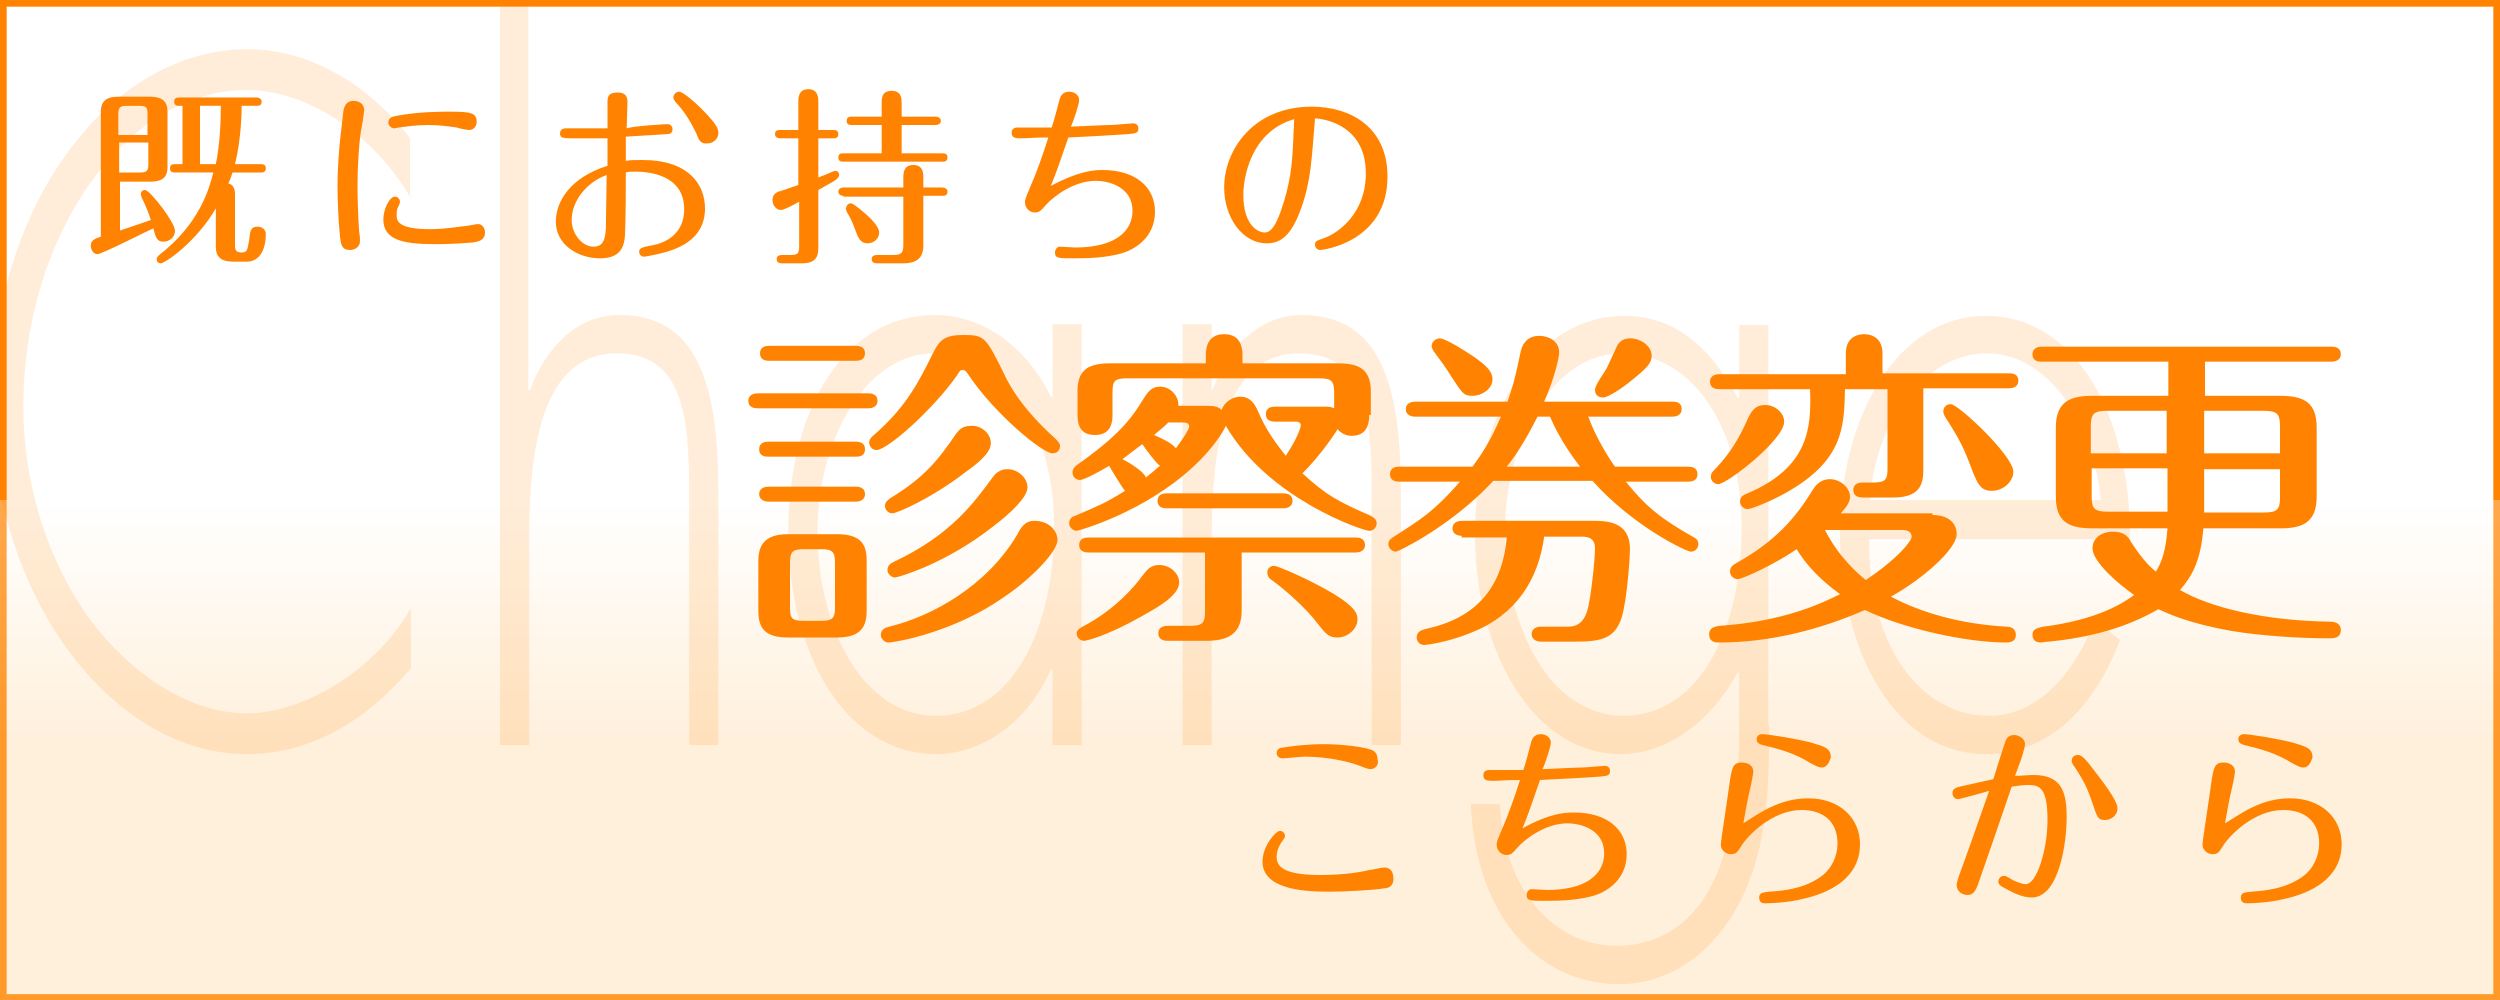 <?xml version="1.0" encoding="utf-8"?>
<!-- Generator: Adobe Illustrator 27.9.0, SVG Export Plug-In . SVG Version: 6.00 Build 0)  -->
<svg version="1.1" xmlns="http://www.w3.org/2000/svg" xmlns:xlink="http://www.w3.org/1999/xlink" x="0px" y="0px"
	 viewBox="0 0 300 120" style="enable-background:new 0 0 300 120;" xml:space="preserve">
<rect x="0" y="0" width="300" height="120" fill="#333333" stroke="none"/>
<style type="text/css">
	.st0{fill:#FFFFFF;}
	.st1{fill:#FF8300;}
	.st2{opacity:0.3;}
	.st3{fill:url(#SVGID_1_);}
	.st4{opacity:0.15;}
</style>
<g id="TOP">
	<g>
		<rect x="0.4" y="0.4" class="st0" width="299.2" height="119.2"/>
		<path class="st1" d="M299.2,0.8v118.5H0.8V0.8H299.2 M300,0H0v120h300V0L300,0z"/>
	</g>
	<g class="st2">
		<linearGradient id="SVGID_1_" gradientUnits="userSpaceOnUse" x1="150" y1="60" x2="150" y2="120">
			<stop  offset="0" style="stop-color:#FFFFFF"/>
			<stop  offset="0.5" style="stop-color:#FFCB87"/>
		</linearGradient>
		<rect y="60" class="st3" width="300" height="60"/>
	</g>
	<g>
		<g>
			<path class="st1" d="M104.2,47.2c0.4,0,1.1,0.1,1.1,0.9c0,0.8-0.8,0.9-1.1,0.9H90.9c-0.4,0-1.1-0.1-1.1-0.9
				c0-0.8,0.8-0.9,1.1-0.9H104.2z M100.4,64.1c3,0,3.6,1.3,3.6,3.2v6c0,2.3-1.1,3.2-3.6,3.2h-5.8c-2.7,0-3.6-1-3.6-3.2v-6
				c0-2.3,1.2-3.2,3.6-3.2H100.4z M102.7,58.4c0.4,0,1.1,0.1,1.1,0.9s-0.8,0.9-1.1,0.9H92.2c-0.4,0-1.1-0.2-1.1-0.9
				c0-0.8,0.8-0.9,1.1-0.9H102.7z M102.7,41.5c0.4,0,1.1,0.1,1.1,0.9c0,0.8-0.7,0.9-1.1,0.9H92.3c-0.4,0-1.1-0.1-1.1-0.9
				c0-0.8,0.7-0.9,1.1-0.9H102.7z M102.7,53c0.4,0,1.1,0.1,1.1,0.9c0,0.9-0.8,0.9-1.1,0.9H92.2c-0.3,0-1.1,0-1.1-0.9
				c0-0.8,0.7-0.9,1.1-0.9H102.7z M96.5,65.9c-1.4,0-1.7,0.3-1.7,1.7v5.3c0,1.3,0.2,1.6,1.7,1.6h2c1.4,0,1.7-0.3,1.7-1.6v-5.3
				c0-1.4-0.3-1.7-1.7-1.7H96.5z M120.7,45.3c0.4,0.8,1.8,3.6,5.9,7.3c0.4,0.4,0.6,0.6,0.6,0.9c0,0.6-0.4,0.9-0.9,0.9
				c-1.2,0-6.9-4.7-10-9.3c-0.4-0.6-0.5-0.7-0.8-0.7c-0.3,0-0.3,0.1-0.7,0.7c-2.8,4-8.3,8.9-9.6,8.9c-0.6,0-0.9-0.5-0.9-0.9
				c0-0.4,0.3-0.7,0.8-1.1c3.7-3.3,5.1-6.1,6.8-9.5c0.8-1.6,1.3-2.3,3.7-2.3C118.2,40.2,118.3,40.4,120.7,45.3z M126.9,64.8
				c0,1.4-3.2,4.7-6.5,6.9c-6,4.2-13,5.4-13.8,5.4c-0.4,0-0.9-0.4-0.9-0.9c0-0.7,0.6-0.9,1-1c5-1.2,11.7-4.8,15.4-11.1
				c0.4-0.8,0.9-1.6,2-1.6C126,62.5,126.9,63.8,126.9,64.8z M118.9,53.2c0,1.2-1.7,2.5-3.1,3.5c-4,3.1-8.2,4.9-8.7,4.9
				c-0.5,0-0.9-0.4-0.9-0.9c0-0.5,0.4-0.7,0.6-0.9c4.3-2.6,5.9-4.8,7.9-7.7c0.3-0.4,0.7-1,1.8-1C117.6,51,118.9,51.9,118.9,53.2z
				 M123.3,58.5c0,1.2-2.2,3.2-3.9,4.5c-5.9,4.7-11.7,6.3-12,6.3c-0.4,0-0.9-0.4-0.9-0.9c0-0.6,0.4-0.8,0.8-1
				c6.8-3.2,9.6-7.1,11.8-10.1c0.3-0.4,0.8-1,1.8-1C122.1,56.3,123.3,57.3,123.3,58.5z"/>
			<path class="st1" d="M164.3,49.8c0,0.6,0,2.5-2.1,2.5c-0.2,0-1,0-1.7-0.8c-0.2,0.4-2,3.1-4.2,5.3c2.8,2.6,4.3,3.4,8.2,5.1
				c0.3,0.2,0.7,0.4,0.7,0.9c0,0.4-0.3,0.9-0.9,0.9c-0.7,0-12.1-3.8-17.2-12.6c-0.3,0.7-1.6,2.8-3.9,4.9c-5.9,5.5-13.8,7.7-14,7.7
				c-0.4,0-0.9-0.4-0.9-0.9c0-0.6,0.4-0.8,0.7-0.9c2.8-1.2,3.6-1.5,6-3c-0.3-0.3-1.8-2.8-1.9-3c-1,0.6-3,1.7-3.5,1.7
				c-0.5,0-0.9-0.4-0.9-0.9c0-0.4,0.2-0.6,0.4-0.8c3.8-2.7,6.1-4.7,7.9-7.7c0.7-1.1,1.1-1.8,2.2-1.8c1.4,0,2.3,1.3,2.2,2.3h3.6
				c0.7,0,1.2,0.1,1.6,0.5c0.3-1,1.4-1.6,2.2-1.6c1.4,0,1.8,1.1,2,1.4c0.7,1.6,1.4,3.1,3.5,5.7c1.8-2.8,1.8-3.7,1.8-3.7
				c0-0.2-0.2-0.4-0.5-0.4H153c-0.4,0-1.1-0.1-1.1-0.9s0.7-0.9,1.1-0.9h6.1c0.3,0,0.6,0,1,0.2v-1.8c0-1.5-0.3-1.8-1.8-1.8h-23
				c-1.6,0-1.8,0.3-1.8,1.8v2.5c0,0.7,0,2.5-2.1,2.5s-2.1-1.7-2.1-2.6V47c0-2.4,1-3.4,3.9-3.4h11.5v-0.9c0-0.6,0-2.6,2.2-2.6
				c2.2,0,2.2,2,2.2,2.6v0.9h11.5c2.6,0,3.9,0.8,3.9,3.4V49.8z M129.9,75.2c3.9-2,6.4-5,7.1-6c0.7-0.9,1.1-1.4,2.1-1.4
				c1.3,0,2.4,1,2.4,2.1c0,1.6-2.8,3.1-4.4,4c-4.4,2.5-6.8,3-7,3c-0.5,0-0.9-0.4-0.9-0.9S129.8,75.3,129.9,75.2z M149,73.3
				c0,2.9-1.8,3.6-4.3,3.6h-4.5c-0.3,0-1.2,0-1.2-0.9c0-0.9,0.9-0.9,1.2-0.9h2.6c1.6,0,1.8-0.4,1.8-1.8v-7h-14
				c-0.4,0-1.1-0.1-1.1-0.9c0-0.8,0.7-0.9,1.1-0.9h32.1c0.4,0,1.1,0.1,1.1,0.9c0,0.8-0.8,0.9-1.1,0.9H149V73.3z M137.1,53.3
				c-0.6,0.4-1.2,0.9-2.4,1.8c0.8,0.4,2.6,1.5,2.8,2.2c0.8-0.6,1.3-1.1,1.7-1.4C138.8,55.7,137.1,53.4,137.1,53.3z M140.2,50.7
				c-0.8,0.8-1.3,1.1-1.7,1.5c0.9,0.4,2.2,1,2.6,1.6c0.9-1.2,1.6-2.3,1.6-2.6c0-0.4-0.3-0.5-0.7-0.5H140.2z M140,61
				c-0.4,0-1.1-0.1-1.1-0.9c0-0.8,0.7-0.9,1.1-0.9h14c0.4,0,1.1,0.1,1.1,0.9c0,0.8-0.8,0.9-1.1,0.9H140z M152.9,67.9
				c0.4,0,4.2,1.6,7.2,3.4c2.6,1.6,2.8,2.4,2.8,3c0,1.2-1.2,2.2-2.4,2.2c-1.1,0-1.4-0.4-2.8-2.2c-2-2.4-4.8-4.5-5.1-4.7
				c-0.2-0.1-0.5-0.4-0.5-0.8C152,68.4,152.3,67.9,152.9,67.9z"/>
			<path class="st1" d="M190.6,50c0.8,2.3,2.4,4.9,3.2,6h8.8c0.4,0,1.1,0.1,1.1,0.9c0,0.8-0.7,0.9-1.1,0.9h-7.5
				c2.5,3.1,4.3,4.5,8.2,6.7c0.2,0.1,0.5,0.3,0.5,0.8c0,0.5-0.4,0.9-0.9,0.9c-0.5,0-6.9-3-11.8-8.5h-11.9c-5,5.4-11.4,8.5-11.7,8.5
				c-0.4,0-0.9-0.4-0.9-0.9c0-0.5,0.4-0.7,0.5-0.8c3.8-2.4,5.1-3.3,8.1-6.7h-7.3c-0.4,0-1.1-0.1-1.1-0.9c0-0.8,0.7-0.9,1.1-0.9h8.8
				c0.9-1.2,2.2-3.1,3.4-6h-10.3c-0.3,0-1.1-0.1-1.1-0.9s0.8-0.9,1.1-0.9h11.1c0.6-1.8,0.8-2.2,1.6-6.1c0.3-1.2,1.1-1.8,2.2-1.8
				c1.1,0,2.4,0.6,2.4,2c0,0.6-0.6,3.2-1.8,5.9h15.4c0.3,0,1.1,0,1.1,0.9c0,0.8-0.8,0.9-1.1,0.9H190.6z M175.4,64.3
				c-0.3,0-1.1-0.1-1.1-0.9c0-0.8,0.8-0.9,1.1-0.9h15.7c1.6,0,4.5,0,4.5,3.4c0,0.6-0.3,5.9-1,8.2c-0.8,2.5-2.4,2.9-5.6,2.9h-4.1
				c-0.4,0-1.1-0.2-1.1-0.9c0-0.8,0.8-0.9,1.1-0.9h3.3c1.7,0,2.1-1.4,2.3-2c0.4-1.4,0.9-6,0.9-7.4s-1.1-1.4-1.7-1.4h-4.4
				c-0.7,5.2-3.4,9.4-8.7,11.5c-2.9,1.2-5.5,1.5-5.7,1.5c-0.5,0-0.9-0.4-0.9-0.9c0-0.7,0.6-0.9,1-1c2.6-0.6,9.1-2.2,9.8-11H175.4z
				 M176.7,47.5c-1.1,0-1.2-0.3-2.6-2.4c-0.6-1-1.2-1.8-2.1-3c-0.1-0.2-0.2-0.4-0.2-0.6c0-0.5,0.5-0.9,1-0.9c0.4,0,1.9,0.8,2.8,1.4
				c2.8,1.7,3.5,2.6,3.5,3.5C179.1,46.7,177.8,47.5,176.7,47.5z M184.5,50c-1.7,3.4-3.1,5.3-3.7,6h8.8c-2.3-3-3.2-5.1-3.6-6H184.5z
				 M198.2,42.7c0,0.9-0.6,1.5-2.6,3.1c-0.7,0.6-2.6,1.9-3.2,1.9s-1-0.3-1-0.9c0-0.6,1-1.9,1.4-2.6c0.2-0.4,1.1-2.4,1.3-2.8
				c0.4-0.6,0.9-0.8,1.6-0.8C196.7,40.6,198.2,41.4,198.2,42.7z"/>
			<path class="st1" d="M231.9,61.8c1.7,0,2.9,0.8,2.9,2.3c0,1.8-4.1,5.4-7.9,7.5c3.8,2,8.5,3.3,13.9,3.6c0.3,0,1.1,0.1,1.1,1
				c0,0.9-0.9,0.9-1.2,0.9c-4.8,0-12.4-1.7-16.9-3.9c-5.5,2.4-11.5,3.9-17.5,3.9c-0.4,0-1.2,0-1.2-1c0-0.9,0.9-0.9,1.2-1
				c7.8-0.5,12.5-2.8,14.5-3.8c-2.6-1.9-4.1-3.6-5.2-5.4c-2.6,1.8-6.5,3.6-7.1,3.6c-0.4,0-0.9-0.4-0.9-0.9c0-0.6,0.4-0.8,0.7-1
				c4.7-2.6,7.1-5.4,9.1-8.6c0.4-0.7,1-1.5,2.2-1.5c1.2,0,2.4,1,2.4,2.1c0,0.6-0.3,1.1-1.1,2H231.9z M221.5,44.8v-2.4
				c0-2.2,1.8-2.3,2.2-2.3c0.2,0,2.2,0,2.2,2.3v2.4h15.2c0.3,0,1.1,0,1.1,0.9c0,0.8-0.8,0.9-1.1,0.9h-10.3v9.8
				c0,1.8-0.5,3.3-3.6,3.3h-3.6c-0.3,0-1.2,0-1.2-0.9c0-0.9,0.9-0.9,1.2-0.9h1.2c1.4,0,1.7-0.3,1.7-1.6v-9.6h-5.1
				c-0.1,4.6-0.2,8.6-7.2,12.5c-1.8,1-4.1,1.9-4.5,1.9c-0.4,0-0.9-0.4-0.9-0.9c0-0.6,0.4-0.8,0.9-1c7.3-3.1,7.7-7.8,7.5-12.5h-10.9
				c-0.4,0-1.1-0.1-1.1-0.9c0-0.8,0.8-0.9,1.1-0.9H221.5z M214.1,50.6c0,2.2-6.9,7.5-7.9,7.5c-0.5,0-0.9-0.4-0.9-0.9
				c0-0.4,0.2-0.6,0.6-1c1.8-1.9,2.9-3.8,3.9-6.1c0.5-1,1-1.5,2-1.5C213.1,48.6,214.1,49.6,214.1,50.6z M219,63.6
				c1.6,3.2,4,5.3,4.9,6c3.9-2.6,5.5-4.7,5.5-5.2c0-0.6-0.6-0.8-1-0.8H219z M241.6,56.6c0,1.2-1.2,2.3-2.6,2.3c-1.4,0-1.7-1-2.2-2.1
				c-1.1-3-1.6-4-3.4-6.8c-0.1-0.2-0.2-0.4-0.2-0.6c0-0.6,0.4-0.9,0.9-0.9C235,48.5,241.6,54.7,241.6,56.6z"/>
			<path class="st1" d="M264.5,47.5h9.2c3,0,4.3,1,4.3,3.8v8.3c0,3-1.6,3.8-4.3,3.8h-9.3c-0.3,3.8-1.3,5.7-2.8,7.4
				c3.6,2.1,10.1,3.7,18.1,3.8c0.3,0,1.2,0.1,1.2,1c0,1-0.9,1-1.4,1c-3.6,0-8.2-0.3-11.8-0.9c-5-0.9-7.4-2-8.7-2.6
				c-3.8,2.2-8.1,3.4-13.2,3.9c-0.3,0-0.7,0.1-0.9,0.1c-0.8,0-1-0.5-1-0.9c0-0.6,0.3-0.8,1.3-1c6.3-0.8,9.4-2.7,10.9-3.8
				c-1.9-1.3-5-4-5-5.6c0-1.1,0.9-2,2.5-2c1.3,0,1.8,0.6,2.1,1.2c1.4,2.2,2.5,3.2,3,3.6c0.7-1.1,1.2-2.5,1.4-5.2h-9.1
				c-3,0-4.3-1-4.3-3.8v-8.3c0-3,1.6-3.8,4.3-3.8h9.2v-4.1h-15.2c-0.3,0-1.1,0-1.1-0.9c0-0.8,0.8-0.9,1.1-0.9h34.8
				c0.4,0,1.1,0.1,1.1,0.9c0,0.8-0.8,0.9-1.1,0.9h-15.2V47.5z M260.1,49.3h-7.3c-1.6,0-1.9,0.4-1.9,1.9v3.2h9.1V49.3z M260.1,56.2
				h-9.1v3.4c0,1.4,0.3,1.8,1.9,1.8h7.2c0-0.4,0-1,0-1.6V56.2z M264.5,54.4h9.1v-3.2c0-1.5-0.3-1.9-1.9-1.9h-7.2V54.4z M264.5,61.5
				h7.2c1.6,0,1.9-0.4,1.9-1.8v-3.4h-9.1V61.5z"/>
		</g>
	</g>
	<g>
		<g>
			<path class="st1" d="M166.1,106.6c-1.1,0.2-4.5,0.4-6.5,0.4c-2.2,0-8.1,0-8.1-3.6c0-1.9,1.6-3.7,2.1-3.7c0.3,0,0.6,0.3,0.6,0.6
				c0,0.2-0.1,0.3-0.3,0.6c-0.6,0.8-0.7,1.5-0.7,1.9c0,1,0.5,2.2,5.2,2.2c2.2,0,4.3-0.2,5.9-0.6c0.3,0,1.5-0.3,1.8-0.3
				c1,0,1.1,0.9,1.1,1.2C167.3,106.4,166.5,106.6,166.1,106.6z M164.4,92.3c-0.2,0-1-0.3-1.5-0.5c-2.9-1-5.9-1-6.4-1
				c-0.4,0-2.2,0.2-2.6,0.2c-0.5,0-0.7-0.4-0.7-0.6c0-0.6,0.5-0.7,0.8-0.7c0.6-0.1,2.6-0.4,4.8-0.4c2.7,0,4.9,0.4,5.5,0.6
				c0.4,0.1,1,0.3,1,1.2C165.5,91.6,165.2,92.3,164.4,92.3z"/>
			<path class="st1" d="M188.9,97.5c3.9,0,6.3,2,6.3,5c0,3.2-2.6,4.6-4,5c-1.8,0.5-3.7,0.6-5.6,0.6c-2,0-2.4,0-2.4-0.7
				c0-0.3,0.2-0.7,0.6-0.7c0.3,0,1.5,0.1,1.8,0.1c4.9,0,6.9-2,6.9-4.4c0-2.9-2.9-3.6-4.4-3.6c-2.6,0-5,1.8-6,2.9
				c-0.6,0.7-0.8,0.9-1.3,0.9c-0.7,0-1.2-0.6-1.2-1.2c0-0.3,0-0.4,0.6-1.8c0.8-1.8,1.6-4.1,2.2-6c-2.2,0-2.3,0.1-3.1,0.1
				c-0.8,0-1.3,0-1.3-0.7c0-0.4,0.3-0.6,0.7-0.6c2.2,0,2.5,0,4.1,0c0.2-0.5,0.8-2.8,0.9-3.2c0.1-0.4,0.3-1.1,1.2-1.1
				c0.6,0,1.2,0.4,1.2,1c0,0.5-0.7,2.6-1,3.2c2.4-0.1,4.1-0.2,4.8-0.2c0.4,0,2.4-0.2,2.7-0.2c0.3,0,0.6,0.2,0.6,0.6
				c0,0.6-0.3,0.6-1.3,0.7c-2.9,0.2-3.3,0.2-7.1,0.4c-1,2.9-1.4,4.1-2.1,5.8C186.1,97.5,188,97.5,188.9,97.5z"/>
			<path class="st1" d="M217,95.8c3.8,0,6.2,2.4,6.2,5.5c0,4.1-3.7,5.9-7,6.6c-1.6,0.4-3.7,0.5-4.4,0.5c-0.6,0-0.7-0.4-0.7-0.7
				c0-0.6,0.5-0.6,1.2-0.7c1.6-0.1,4.1-0.3,6.2-1.8c1.4-1,2-2.6,2-4c0-2.6-1.7-4-4.3-4c-3.6,0-6.6,3.2-7.3,4.4
				c-0.4,0.6-0.5,0.9-1.2,0.9c-0.7,0-1.2-0.6-1.2-1.1c0-0.6,0.8-5.5,1-7.1c0.3-2.1,0.4-2.8,1.5-2.8c0.8,0,1.4,0.4,1.4,1.1
				c0,0.2-0.3,1.8-0.4,2.1c-0.3,1.3-0.5,2.4-0.8,4.1C211.1,97.6,213.5,95.8,217,95.8z M218.6,92.1c-0.4,0-0.7-0.2-1.3-0.5
				c-2.1-1.3-3.8-1.7-5.8-2.2c-0.3-0.1-0.7-0.2-0.7-0.7c0-0.4,0.3-0.6,0.7-0.6c0.6,0,3.8,0.5,5.8,1c1.7,0.5,2.4,0.7,2.4,1.8
				C219.6,91.1,219.4,92.1,218.6,92.1z"/>
			<path class="st1" d="M244,93c3.4,0,4,2,4,5.1c0,3-0.9,9.6-4.2,9.6c-1.1,0-2.3-0.6-3-1c-0.8-0.4-1-0.6-1-0.9
				c0-0.4,0.3-0.7,0.7-0.7c0.2,0,0.3,0.1,0.7,0.3c0.4,0.3,1.4,0.7,1.9,0.7c1.3,0,2.6-4.1,2.6-7.7c0-3.8-0.9-4.2-2.3-4.2
				c-0.7,0-1.3,0.1-2,0.2c-1.1,3.3-4,11.6-4.1,11.9c-0.2,0.4-0.4,1.1-1.2,1.1c-0.6,0-1.3-0.4-1.3-1.2c0-0.3,0.2-0.9,0.5-1.7
				c1.2-3.3,1.4-3.9,3.4-9.6c-0.6,0.2-3.6,1-3.7,1c-0.5,0-0.7-0.4-0.7-0.7c0-0.6,0.4-0.7,1.3-0.9c1.4-0.3,2.2-0.5,3.6-0.8
				c0.2-0.7,1.2-3.8,1.4-4.4c0.1-0.3,0.3-0.9,1.1-0.9c0.5,0,1.3,0.4,1.3,1.1c0,0.3-0.2,0.9-0.3,1.3c-0.1,0.4-0.6,1.7-0.9,2.5
				C242.7,93.1,243.3,93,244,93z M251.1,92.2c1,1.3,3,3.8,3,4.8c0,0.8-0.7,1.4-1.5,1.4c-0.8,0-0.9-0.2-1.5-2
				c-0.5-1.5-0.9-2.5-2.1-4.3c-0.3-0.4-0.4-0.6-0.4-0.8c0-0.5,0.4-0.7,0.7-0.7C249.8,90.5,250.5,91.4,251.1,92.2z"/>
			<path class="st1" d="M274.8,95.8c3.8,0,6.2,2.4,6.2,5.5c0,4.1-3.7,5.9-7,6.6c-1.6,0.4-3.7,0.5-4.4,0.5c-0.6,0-0.7-0.4-0.7-0.7
				c0-0.6,0.5-0.6,1.2-0.7c1.6-0.1,4.1-0.3,6.2-1.8c1.4-1,2-2.6,2-4c0-2.6-1.7-4-4.3-4c-3.6,0-6.6,3.2-7.3,4.4
				c-0.4,0.6-0.5,0.9-1.2,0.9c-0.7,0-1.2-0.6-1.2-1.1c0-0.6,0.8-5.5,1-7.1c0.3-2.1,0.4-2.8,1.5-2.8c0.8,0,1.4,0.4,1.4,1.1
				c0,0.2-0.3,1.8-0.4,2.1c-0.3,1.3-0.5,2.4-0.8,4.1C269,97.6,271.3,95.8,274.8,95.8z M276.4,92.1c-0.4,0-0.7-0.2-1.3-0.5
				c-2.1-1.3-3.8-1.7-5.8-2.2c-0.3-0.1-0.7-0.2-0.7-0.7c0-0.4,0.3-0.6,0.7-0.6c0.6,0,3.8,0.5,5.8,1c1.7,0.5,2.4,0.7,2.4,1.8
				C277.4,91.1,277.2,92.1,276.4,92.1z"/>
		</g>
	</g>
	<g>
		<g>
			<path class="st1" d="M14.3,27.7c2.4-0.8,2.9-1,3.8-1.3c-0.2-0.6-0.5-1.5-1.1-2.7c-0.1-0.3-0.1-0.3-0.1-0.4c0-0.3,0.2-0.5,0.5-0.5
				c0.6,0,3.6,3.9,3.6,4.9c0,0.8-0.7,1.3-1.4,1.3c-0.8,0-0.9-0.5-1.2-1.6c-0.9,0.4-6.2,3.1-6.7,3.1c-0.4,0-0.8-0.4-0.8-1
				c0-0.6,0.3-0.8,1.2-1.1v-15c0-1.1,0.5-1.8,2.1-1.8h3.8c1.5,0,2.1,0.6,2.1,1.8V20c0,1.1-0.4,1.8-2.1,1.8h-3.6V27.7z M17.7,16.2
				v-2.5c0-0.8-0.1-1-1-1h-1.5c-0.8,0-1,0.2-1,1v2.5H17.7z M14.3,17.2v3.5h2.5c0.8,0,1-0.2,1-1v-2.6H14.3z M29,12.7
				c0,1.1-0.1,4.2-0.8,7h3.1c0.2,0,0.6,0,0.6,0.5c0,0.5-0.4,0.5-0.6,0.5h-3.4c-0.1,0.3-0.2,0.7-0.5,1.3c0.3,0.1,0.8,0.3,0.8,1.3v6.1
				c0,0.6,0.1,0.9,0.8,0.9c0.7,0,0.7-0.4,0.9-1.5c0.1-1.1,0.2-1.6,1-1.6c0.5,0,1,0.3,1,0.9c0,1.6-0.6,3.3-2.3,3.3h-1.6
				c-1.4,0-2.1-0.5-2.1-1.8V25c-2.3,4-6.1,6.6-6.6,6.6c-0.3,0-0.5-0.2-0.5-0.5c0-0.2,0.2-0.4,0.3-0.5c4.8-3.7,6-7.9,6.5-9.9h-4.6
				c-0.2,0-0.6,0-0.6-0.5c0-0.5,0.4-0.5,0.6-0.5h0.9v-7h-0.4c-0.2,0-0.6,0-0.6-0.5c0-0.5,0.4-0.5,0.6-0.5h9.3c0.3,0,0.6,0.2,0.6,0.5
				c0,0.5-0.4,0.5-0.6,0.5H29z M24,12.7v7h1.9c0.5-2.4,0.6-5.2,0.6-7H24z"/>
			<path class="st1" d="M40.8,28.4c-0.2-1.8-0.3-4.6-0.3-6.1c0-4.1,0.7-8.6,0.7-8.9c0.1-0.7,0.4-1.3,1.2-1.3c0.6,0,1.3,0.3,1.3,1.1
				c0,0.3-0.3,2.2-0.4,2.6c-0.2,1.3-0.4,4-0.4,6.6c0,1.3,0.1,4.2,0.2,5.4c0.1,0.6,0.1,1,0.1,1.1c0,0.8-0.7,1.1-1.2,1.1
				C41,30,40.9,29.3,40.8,28.4z M58.2,27.9c0,1-0.9,1.1-1.5,1.2c-1.2,0.1-2.8,0.2-4.4,0.2c-4,0-6.3-0.5-6.3-3c0-1.1,0.7-2.7,1.4-2.7
				c0.4,0,0.6,0.4,0.6,0.6c0,0.2-0.2,0.6-0.3,0.8c-0.1,0.2-0.1,0.6-0.1,0.8c0,0.6,0,1.7,4,1.7c1.7,0,3.6-0.3,4.4-0.4
				c0.2,0,1.1-0.2,1.2-0.2C57.8,26.8,58.2,27.3,58.2,27.9z M56.3,15.6c-0.2,0-1.3-0.2-1.5-0.3c-0.7-0.1-2-0.3-3.4-0.3
				c-1.4,0-2.8,0.2-3.5,0.3c-0.1,0-0.5,0.1-0.6,0.1c-0.3,0-0.7-0.3-0.7-0.7c0-0.6,0.5-0.7,1-0.8c2.6-0.5,5.4-0.5,6.2-0.5
				c2.6,0,3.4,0.1,3.4,1.2C57.2,15.2,56.8,15.6,56.3,15.6z"/>
			<path class="st1" d="M80.1,14.9c0.3,0,0.6,0.2,0.6,0.6c0,0.4-0.2,0.6-0.7,0.6c-2,0.1-2.9,0.2-4.9,0.3c0,1,0,1.9,0,2.9
				c0.5-0.1,1.2-0.1,2-0.1c5.6,0,7.5,3,7.5,5.8c0,3.9-3.5,5-5.7,5.5c-0.5,0.1-1.4,0.3-1.6,0.3c-0.4,0-0.6-0.3-0.6-0.6
				c0-0.4,0.3-0.5,1.2-0.7c0.8-0.1,4.2-0.7,4.2-4.4c0-4.1-4.2-4.5-5.8-4.5c-0.5,0-0.9,0-1.2,0.1c0,5.9-0.1,7-0.1,7.5
				c-0.1,1.5-0.6,2.8-3,2.8c-2.6,0-5.3-1.6-5.3-4.4c0-2.4,1.7-5.3,6.2-6.7c0-1,0-2.2,0-3.3c-1.4,0-2.9,0-4.4,0c-1,0-1.3-0.1-1.3-0.6
				c0-0.4,0.3-0.6,0.7-0.6c0.6,0,4.8,0,5,0c0-0.5,0-2.8,0-3.2c0-0.7,0.2-1.1,1.2-1.1c0.5,0,1.2,0.1,1.2,1.1c0,0.5-0.1,2.7-0.1,3.2
				C76.2,15.1,79.8,14.9,80.1,14.9z M68.6,26.4c0,1.7,1.3,3.2,2.6,3.2c1.1,0,1.4-0.7,1.5-2.1c0-0.9,0.1-5.3,0.1-6.5
				C70.3,21.9,68.6,24.2,68.6,26.4z M83.6,16.1c-0.9-1.9-1.8-3.1-2.5-3.8c-0.2-0.3-0.3-0.4-0.3-0.6c0-0.3,0.3-0.7,0.7-0.7
				c0.5,0,2.3,1.6,3.3,2.7c1.3,1.4,1.4,1.8,1.4,2.3c0,0.7-0.7,1.2-1.2,1.2C84.2,17.3,83.9,17,83.6,16.1z"/>
			<path class="st1" d="M95.8,12.2c0-0.4,0-1.5,1.2-1.5c1.2,0,1.2,1.1,1.2,1.5v3.4h1.8c0.2,0,0.6,0,0.6,0.5c0,0.5-0.4,0.5-0.6,0.5
				h-1.8v4.7c0.3-0.1,1.5-0.6,1.7-0.7c0.1,0,0.2-0.1,0.3-0.1c0.3,0,0.5,0.2,0.5,0.5c0,0.2-0.2,0.4-0.3,0.5c-0.4,0.3-0.8,0.5-2.2,1.3
				v6.9c0,1.1-0.3,1.9-2,1.9h-2.3c-0.2,0-0.7,0-0.7-0.5c0-0.5,0.5-0.5,0.7-0.5h1c0.8,0,1-0.2,1-1v-5.4c-0.5,0.3-1.8,1-2.2,1
				c-0.5,0-1-0.5-1-1.2c0-0.7,0.5-0.9,0.7-1c0.4-0.1,2.1-0.7,2.4-0.8v-5.6h-2.2c-0.2,0-0.6-0.1-0.6-0.5c0-0.5,0.4-0.5,0.6-0.5h2.2
				V12.2z M105.8,18.4v-3.4h-3.6c-0.2,0-0.6,0-0.6-0.5c0-0.5,0.4-0.5,0.6-0.5h3.6v-1.6c0-0.6,0-1.5,1.2-1.5s1.2,1,1.2,1.5v1.6h4.1
				c0.2,0,0.6,0.1,0.6,0.5s-0.4,0.5-0.6,0.5h-4.1v3.4h4.9c0.2,0,0.6,0,0.6,0.5s-0.4,0.5-0.6,0.5h-11.9c-0.2,0-0.6,0-0.6-0.5
				c0-0.5,0.4-0.5,0.6-0.5H105.8z M101.2,23.5c-0.2,0-0.6-0.1-0.6-0.5s0.4-0.5,0.6-0.5h7.2v-1.1c0-0.6,0-1.6,1.2-1.6s1.2,1,1.2,1.6
				v1.1h2.3c0.2,0,0.6,0.1,0.6,0.5c0,0.5-0.4,0.5-0.6,0.5h-2.3v6c0,1.6-1,2.1-2.4,2.1h-3.1c-0.2,0-0.7,0-0.7-0.5
				c0-0.5,0.5-0.5,0.7-0.5h1.9c1,0,1.2-0.3,1.2-1.2v-5.8H101.2z M102.1,24.4c0.3,0,0.8,0.5,1.1,0.7c1,0.8,2.3,2,2.3,2.8
				c0,0.8-0.7,1.3-1.4,1.3c-0.8,0-1-0.6-1.2-0.9c-0.6-1.6-0.7-1.9-1.3-2.9c0-0.1-0.1-0.2-0.1-0.4C101.6,24.6,101.8,24.4,102.1,24.4z
				"/>
			<path class="st1" d="M132.3,20.4c3.9,0,6.3,2,6.3,5c0,3.2-2.6,4.6-4,5c-1.8,0.5-3.7,0.6-5.6,0.6c-2,0-2.4,0-2.4-0.7
				c0-0.3,0.2-0.7,0.6-0.7c0.3,0,1.5,0.1,1.8,0.1c4.9,0,6.9-2,6.9-4.4c0-2.9-2.9-3.6-4.4-3.6c-2.6,0-5,1.8-6,2.9
				c-0.6,0.7-0.8,0.9-1.3,0.9c-0.7,0-1.2-0.6-1.2-1.2c0-0.3,0-0.4,0.6-1.8c0.8-1.8,1.6-4.1,2.2-6c-2.2,0-2.3,0.1-3.1,0.1
				c-0.8,0-1.3,0-1.3-0.7c0-0.4,0.3-0.6,0.7-0.6c2.2,0,2.5,0,4.1,0c0.2-0.5,0.8-2.8,0.9-3.2c0.1-0.4,0.3-1.1,1.2-1.1
				c0.6,0,1.2,0.4,1.2,1c0,0.5-0.7,2.6-1,3.2c2.4-0.1,4.1-0.2,4.8-0.2c0.4,0,2.4-0.2,2.7-0.2c0.3,0,0.6,0.2,0.6,0.6
				c0,0.6-0.3,0.6-1.3,0.7c-2.9,0.2-3.3,0.2-7.1,0.4c-1,2.9-1.4,4.1-2.1,5.8C129.5,20.5,131.3,20.4,132.3,20.4z"/>
			<path class="st1" d="M156.1,25.1c-1.2,3.3-2.5,4.1-4.1,4.1c-2.9,0-5.1-3.1-5.1-6.7c0-4.5,3.5-9.7,10.5-9.7c4.6,0,9.1,2.4,9.1,8.4
				c0,7.8-7.7,8.8-8.1,8.8c-0.3,0-0.6-0.3-0.6-0.6c0-0.5,0.2-0.5,1-0.8c1.8-0.6,5.1-3,5.1-7.8c0-5.5-4.5-6.5-6.1-6.6
				C157.4,19.2,157.3,21.8,156.1,25.1z M149.2,23.4c0,3.3,1.5,4.5,2.6,4.5c1.1,0,1.8-2.2,2.3-3.8c0.9-3.1,1-4.6,1.2-9.8
				C150.1,15.8,149.2,21.3,149.2,23.4z"/>
		</g>
	</g>
	<g class="st4">
		<path class="st1" d="M49.3,23.8c-4.5-7.8-12.5-13-19.7-13c-14.7,0-26.8,17.7-26.8,37.9c0,9.6,3,18.7,7.9,25.5
			c4.9,6.6,11.9,11.4,18.9,11.4c6.8,0,15.4-5.1,19.7-12.6v7.2C43.8,86.7,37,90.5,29.7,90.5c-16.4,0-30.7-19.1-30.7-42.2
			c0-23.4,14-42.4,30.7-42.4c7.1,0,14.3,3.9,19.5,10.7V23.8z"/>
		<path class="st1" d="M63.4-0.7v47.5h0.2c2.1-5.6,6-9,10.7-9c9.3,0,11.9,8.1,11.9,21.1v30.5h-3.5V58.9c0-9.1-0.8-16.5-8.7-16.5
			c-9.1,0-10.5,11.8-10.5,22.1v24.9h-3.5V-0.7H63.4z"/>
		<path class="st1" d="M129.8,89.4h-3.5v-9.1h-0.2c-2.7,6.4-8.4,10.2-13.7,10.2c-10.9,0-17.8-11.9-17.8-26.7c0-14.8,6.8-26,17.6-26
			c5.5,0,10.8,3.5,13.9,9.8h0.2v-8.7h3.5V89.4z M98.1,63.8c0,11.6,5.5,22.1,14.2,22.1c9.2,0,14.2-10.5,14.2-22.6
			c0-11.7-5.7-20.9-14.4-20.9C103.8,42.4,98.1,52.9,98.1,63.8z"/>
		<path class="st1" d="M145.3,46.8h0.2c2.1-5.6,6-9,10.7-9c9.3,0,11.9,8.1,11.9,21.1v30.5h-3.5V58.9c0-9.1-0.8-16.5-8.7-16.5
			c-9.1,0-10.5,11.8-10.5,22.1v24.9h-3.5V38.9h3.5V46.8z"/>
		<path class="st1" d="M212.3,87c0,7.8-0.2,14.8-3.6,21.4c-3.4,6.4-8.7,9.7-14.4,9.7c-9.4,0-17.2-7.8-17.8-21.6h3.5
			c0.4,10.5,6.7,17,14,17c4.5,0,8.9-2.2,11.5-7.5c2.8-5.8,3.2-12.3,3.2-19.1v-6.2h-0.2c-3.2,6-8.6,9.8-14,9.8
			c-10.5,0-17.5-12.3-17.5-26.4c0-14.5,7.4-26.2,17.9-26.2c5.9,0,10.2,3.5,13.6,9.8h0.2v-8.7h3.5V87z M180.6,63.8
			c0,11.6,5.5,22.1,14.2,22.1c9.2,0,14.2-10.5,14.2-22.6c0-11.7-5.7-20.9-14.4-20.9C186.3,42.4,180.6,52.9,180.6,63.8z"/>
		<path class="st1" d="M224.3,64.6c-0.2,12.8,6.1,21.3,14.4,21.3c5.6,0,10.1-4.7,12.7-11.5l3,2.4c-3.3,8.7-9,13.7-16.1,13.7
			c-10.7,0-17.5-12.1-17.5-26.4c0-14.1,6.9-26.2,17.5-26.2c10.9,0,17.4,12.2,17.3,26.8H224.3z M252.1,60
			c-0.9-9.3-6.3-17.6-13.7-17.6c-7.3,0-13.4,8.1-14,17.6H252.1z"/>
	</g>
</g>
<g id="ホバー">
</g>
</svg>
